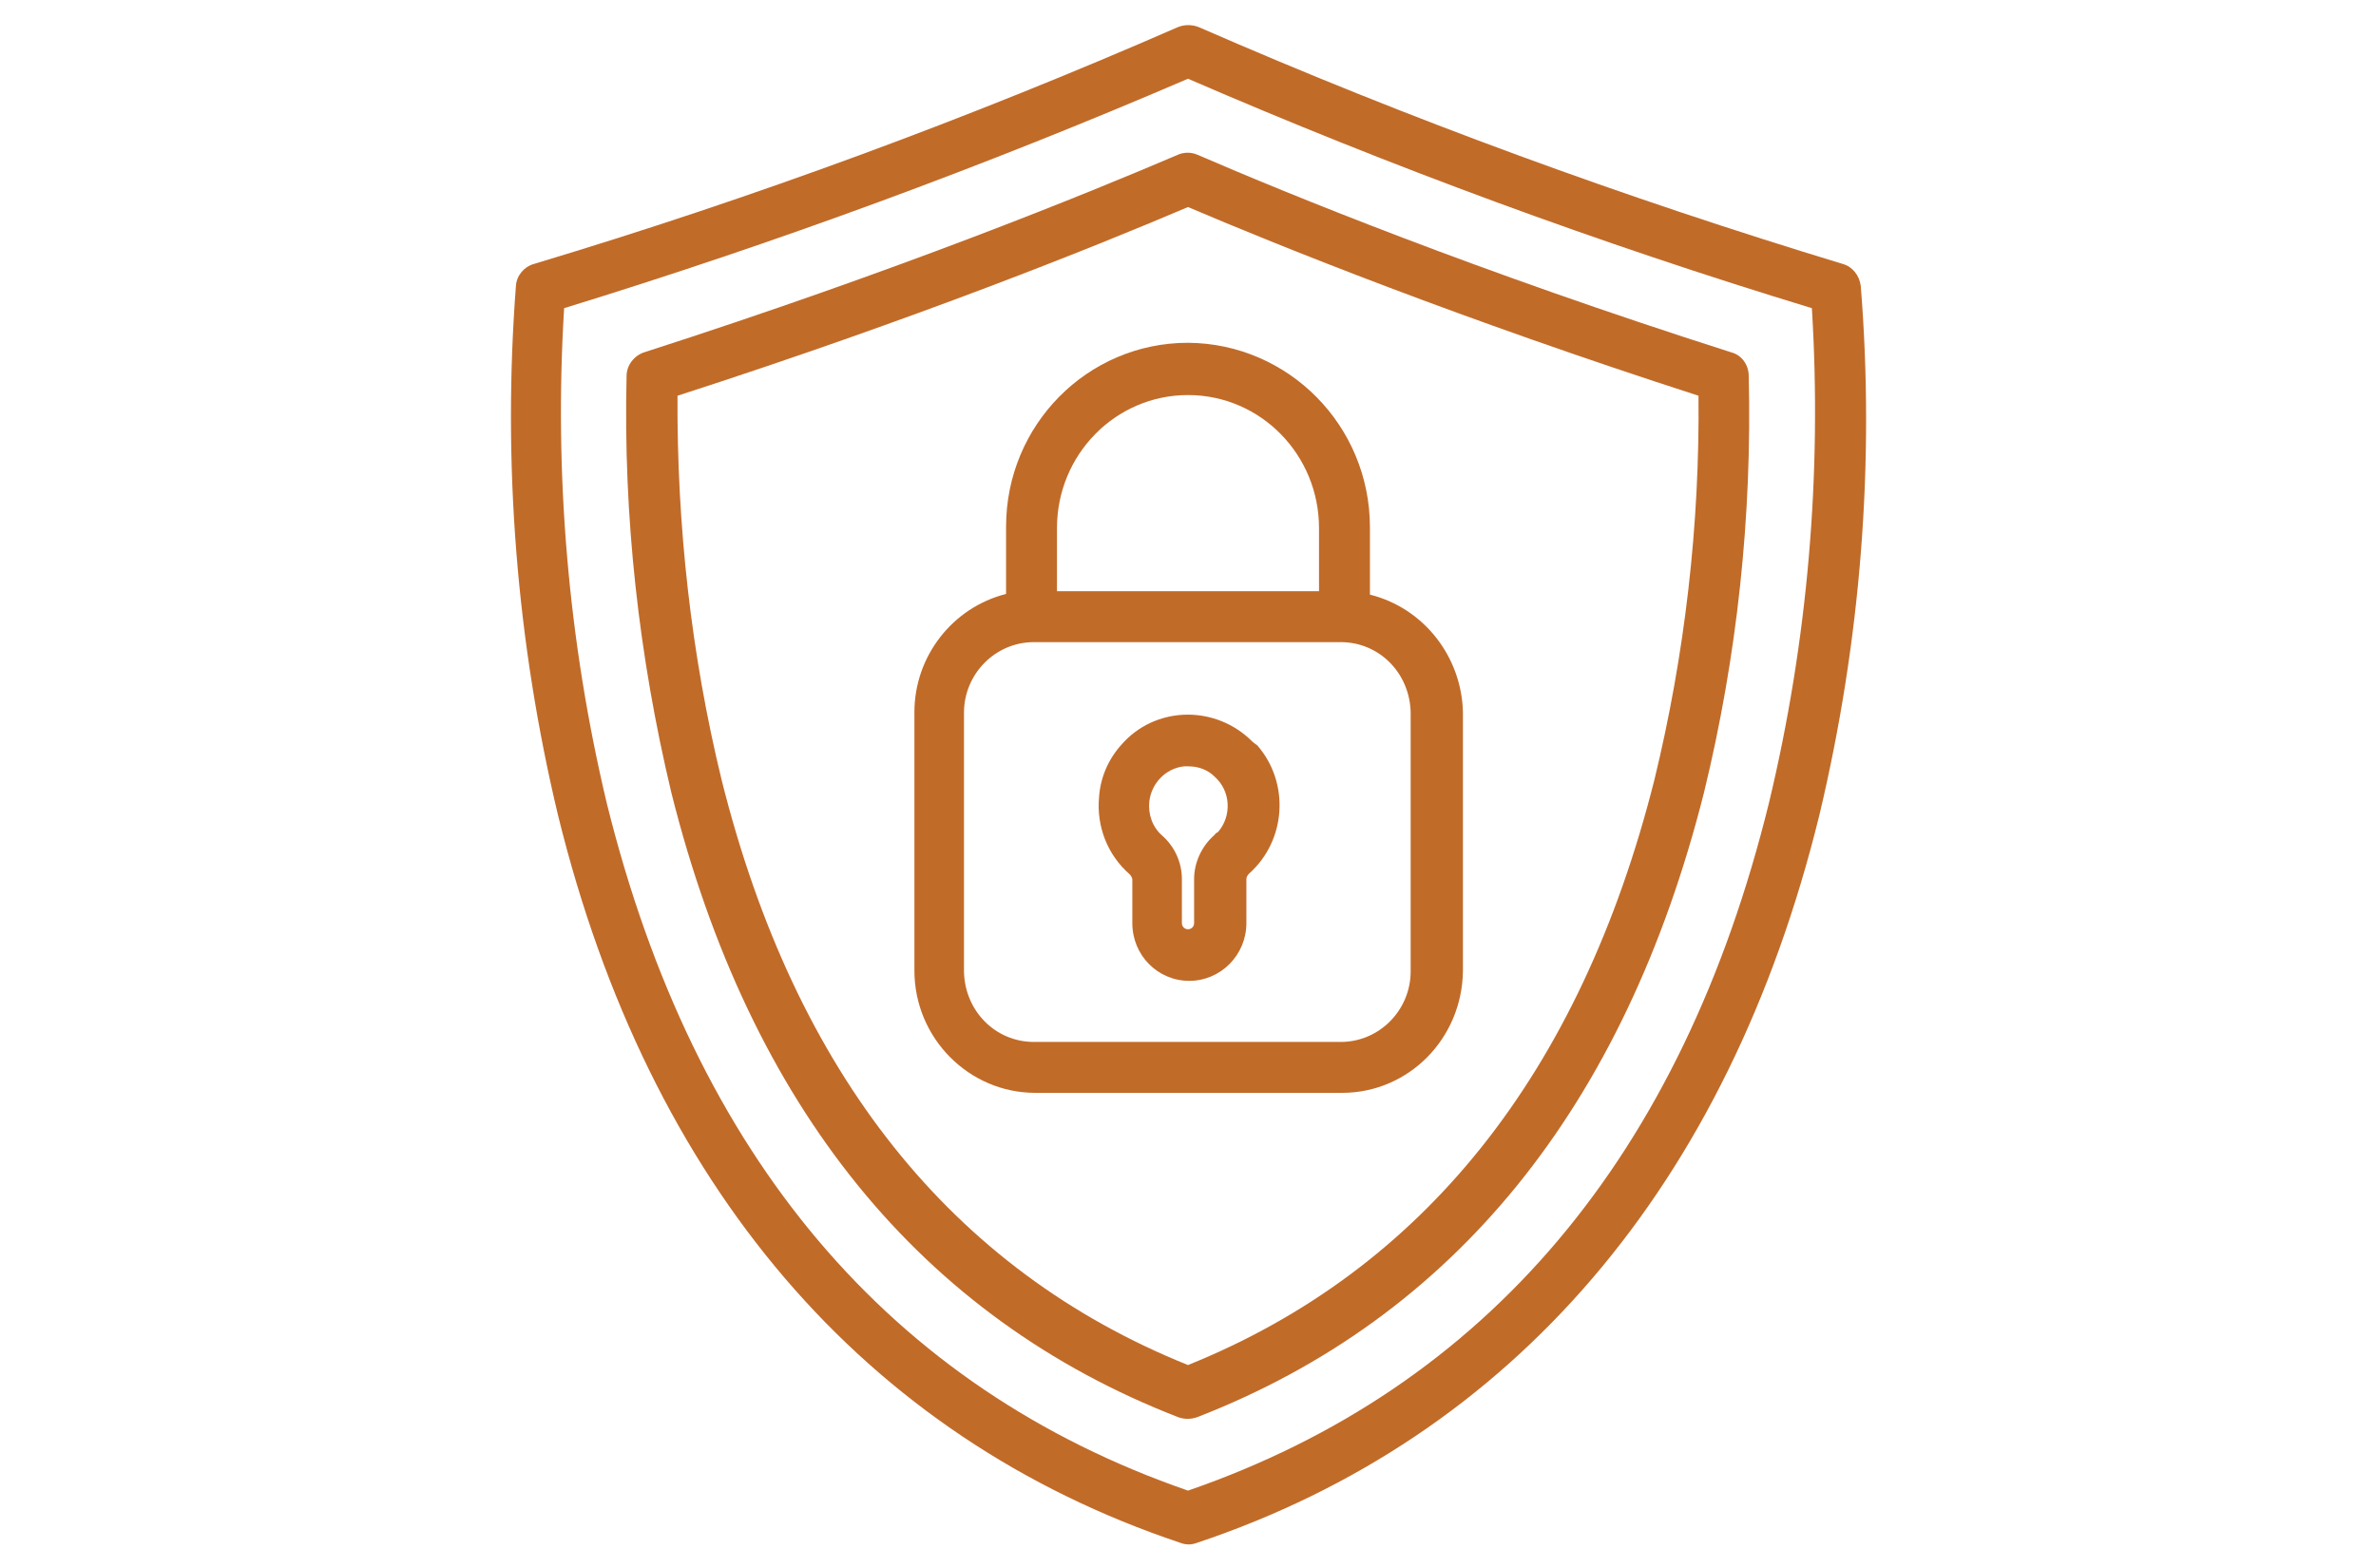 <svg xmlns="http://www.w3.org/2000/svg" xmlns:xlink="http://www.w3.org/1999/xlink" id="Layer_1" x="0px" y="0px" viewBox="0 0 350 231" style="enable-background:new 0 0 350 231;" xml:space="preserve"><style type="text/css">	.st0{fill:#C16B29;}</style><g>	<g>		<path class="st0" d="M274.1,42.1c-0.2-1.5-1.2-2.8-2.6-3.2c-32.3-9.8-64-21.4-94.9-34.9c-1-0.4-2.1-0.4-3.1,0   c-30.9,13.5-62.6,25.2-94.9,34.9c-1.4,0.4-2.5,1.7-2.6,3.2c-2,26.2,0.1,52.5,6.2,78c13.4,54.5,45.1,91.6,91.7,107.2   c0.8,0.3,1.6,0.3,2.4,0c46.6-15.6,78.3-52.7,91.7-107.2C274.1,94.5,276.2,68.2,274.1,42.1z M260.6,118.2   c-12.8,52.1-41.6,86.2-85.6,101.4c-43.9-15.2-72.7-49.2-85.6-101.2c-5.7-23.9-7.8-48.5-6.3-73c31.2-9.6,61.9-20.9,91.9-33.8   c30,13,60.7,24.3,91.9,33.8C268.4,69.8,266.3,94.4,260.6,118.2L260.6,118.2z"></path>		<path class="st0" d="M255,51.9c-37.3-11.9-65.2-23.3-78.6-29.1c-0.9-0.4-2-0.4-2.9,0c-13.3,5.7-41.3,17.1-78.6,29.1   c-1.5,0.5-2.6,1.9-2.6,3.5c-0.5,20.7,1.8,41.3,6.6,61.4c11.6,46.3,36.8,77.3,74.7,92c0.9,0.3,1.8,0.3,2.7,0   c37.9-14.7,63-45.7,74.7-92c4.9-20.1,7.1-40.7,6.6-61.4C257.6,53.8,256.6,52.3,255,51.9z M243.7,114.9   c-10.9,43.2-34,72.2-68.7,86.2c-34.8-14-57.9-43-68.7-86.2c-4.5-18.5-6.6-37.5-6.5-56.6c35-11.3,61.6-22,75.2-27.8   c13.6,5.8,40.2,16.5,75.2,27.8C250.4,77.3,248.2,96.4,243.7,114.9z"></path>		<path class="st0" d="M201.8,87.6v-9.9c0-15-12-27.1-26.8-27.2c-14.8,0-26.8,12.1-26.8,27.1c0,0,0,0,0,0v9.9   c-7.9,2-13.5,9.2-13.5,17.4v38.1c0,9.9,8,18,17.8,18h45.2c9.8,0,17.7-8,17.8-18v-38.1C215.3,96.8,209.8,89.6,201.8,87.6z    M175,58.2c10.7,0,19.3,8.8,19.3,19.6v9.3h-38.6v-9.3C155.7,67,164.3,58.2,175,58.2z M207.8,143.1c0,5.7-4.6,10.4-10.3,10.4h-45.2   c-5.7,0-10.2-4.6-10.3-10.4v-38.1c0-5.7,4.6-10.4,10.3-10.4h45.2c5.7,0,10.2,4.6,10.3,10.4V143.1z"></path>		<path class="st0" d="M183.9,108.7c-5.5-4.9-13.9-4.5-18.7,1c-1.9,2.1-3.1,4.8-3.3,7.7c-0.4,4.3,1.2,8.5,4.5,11.4   c0.2,0.2,0.3,0.4,0.4,0.7v6.5c0,4.7,3.7,8.5,8.4,8.5c4.6,0,8.4-3.8,8.4-8.5c0,0,0,0,0,0v-6.5c0-0.3,0.2-0.6,0.4-0.8   c5.5-4.9,6-13.4,1.2-18.9C184.6,109.4,184.2,109,183.9,108.7z M178.8,123.1c-1.8,1.6-2.9,4-2.9,6.4v6.5c0,0.5-0.4,0.9-0.9,0.9   c-0.5,0-0.9-0.4-0.9-0.9c0,0,0,0,0,0v-6.5c0-2.5-1.1-4.8-2.9-6.4c-1.4-1.2-2.1-3.1-1.9-5c0.3-2.7,2.4-4.9,5.1-5.2   c0.2,0,0.4,0,0.7,0c1.4,0,2.8,0.5,3.8,1.5c2.4,2.1,2.6,5.8,0.5,8.2C179.1,122.7,179,122.9,178.8,123.1z"></path>	</g></g></svg>